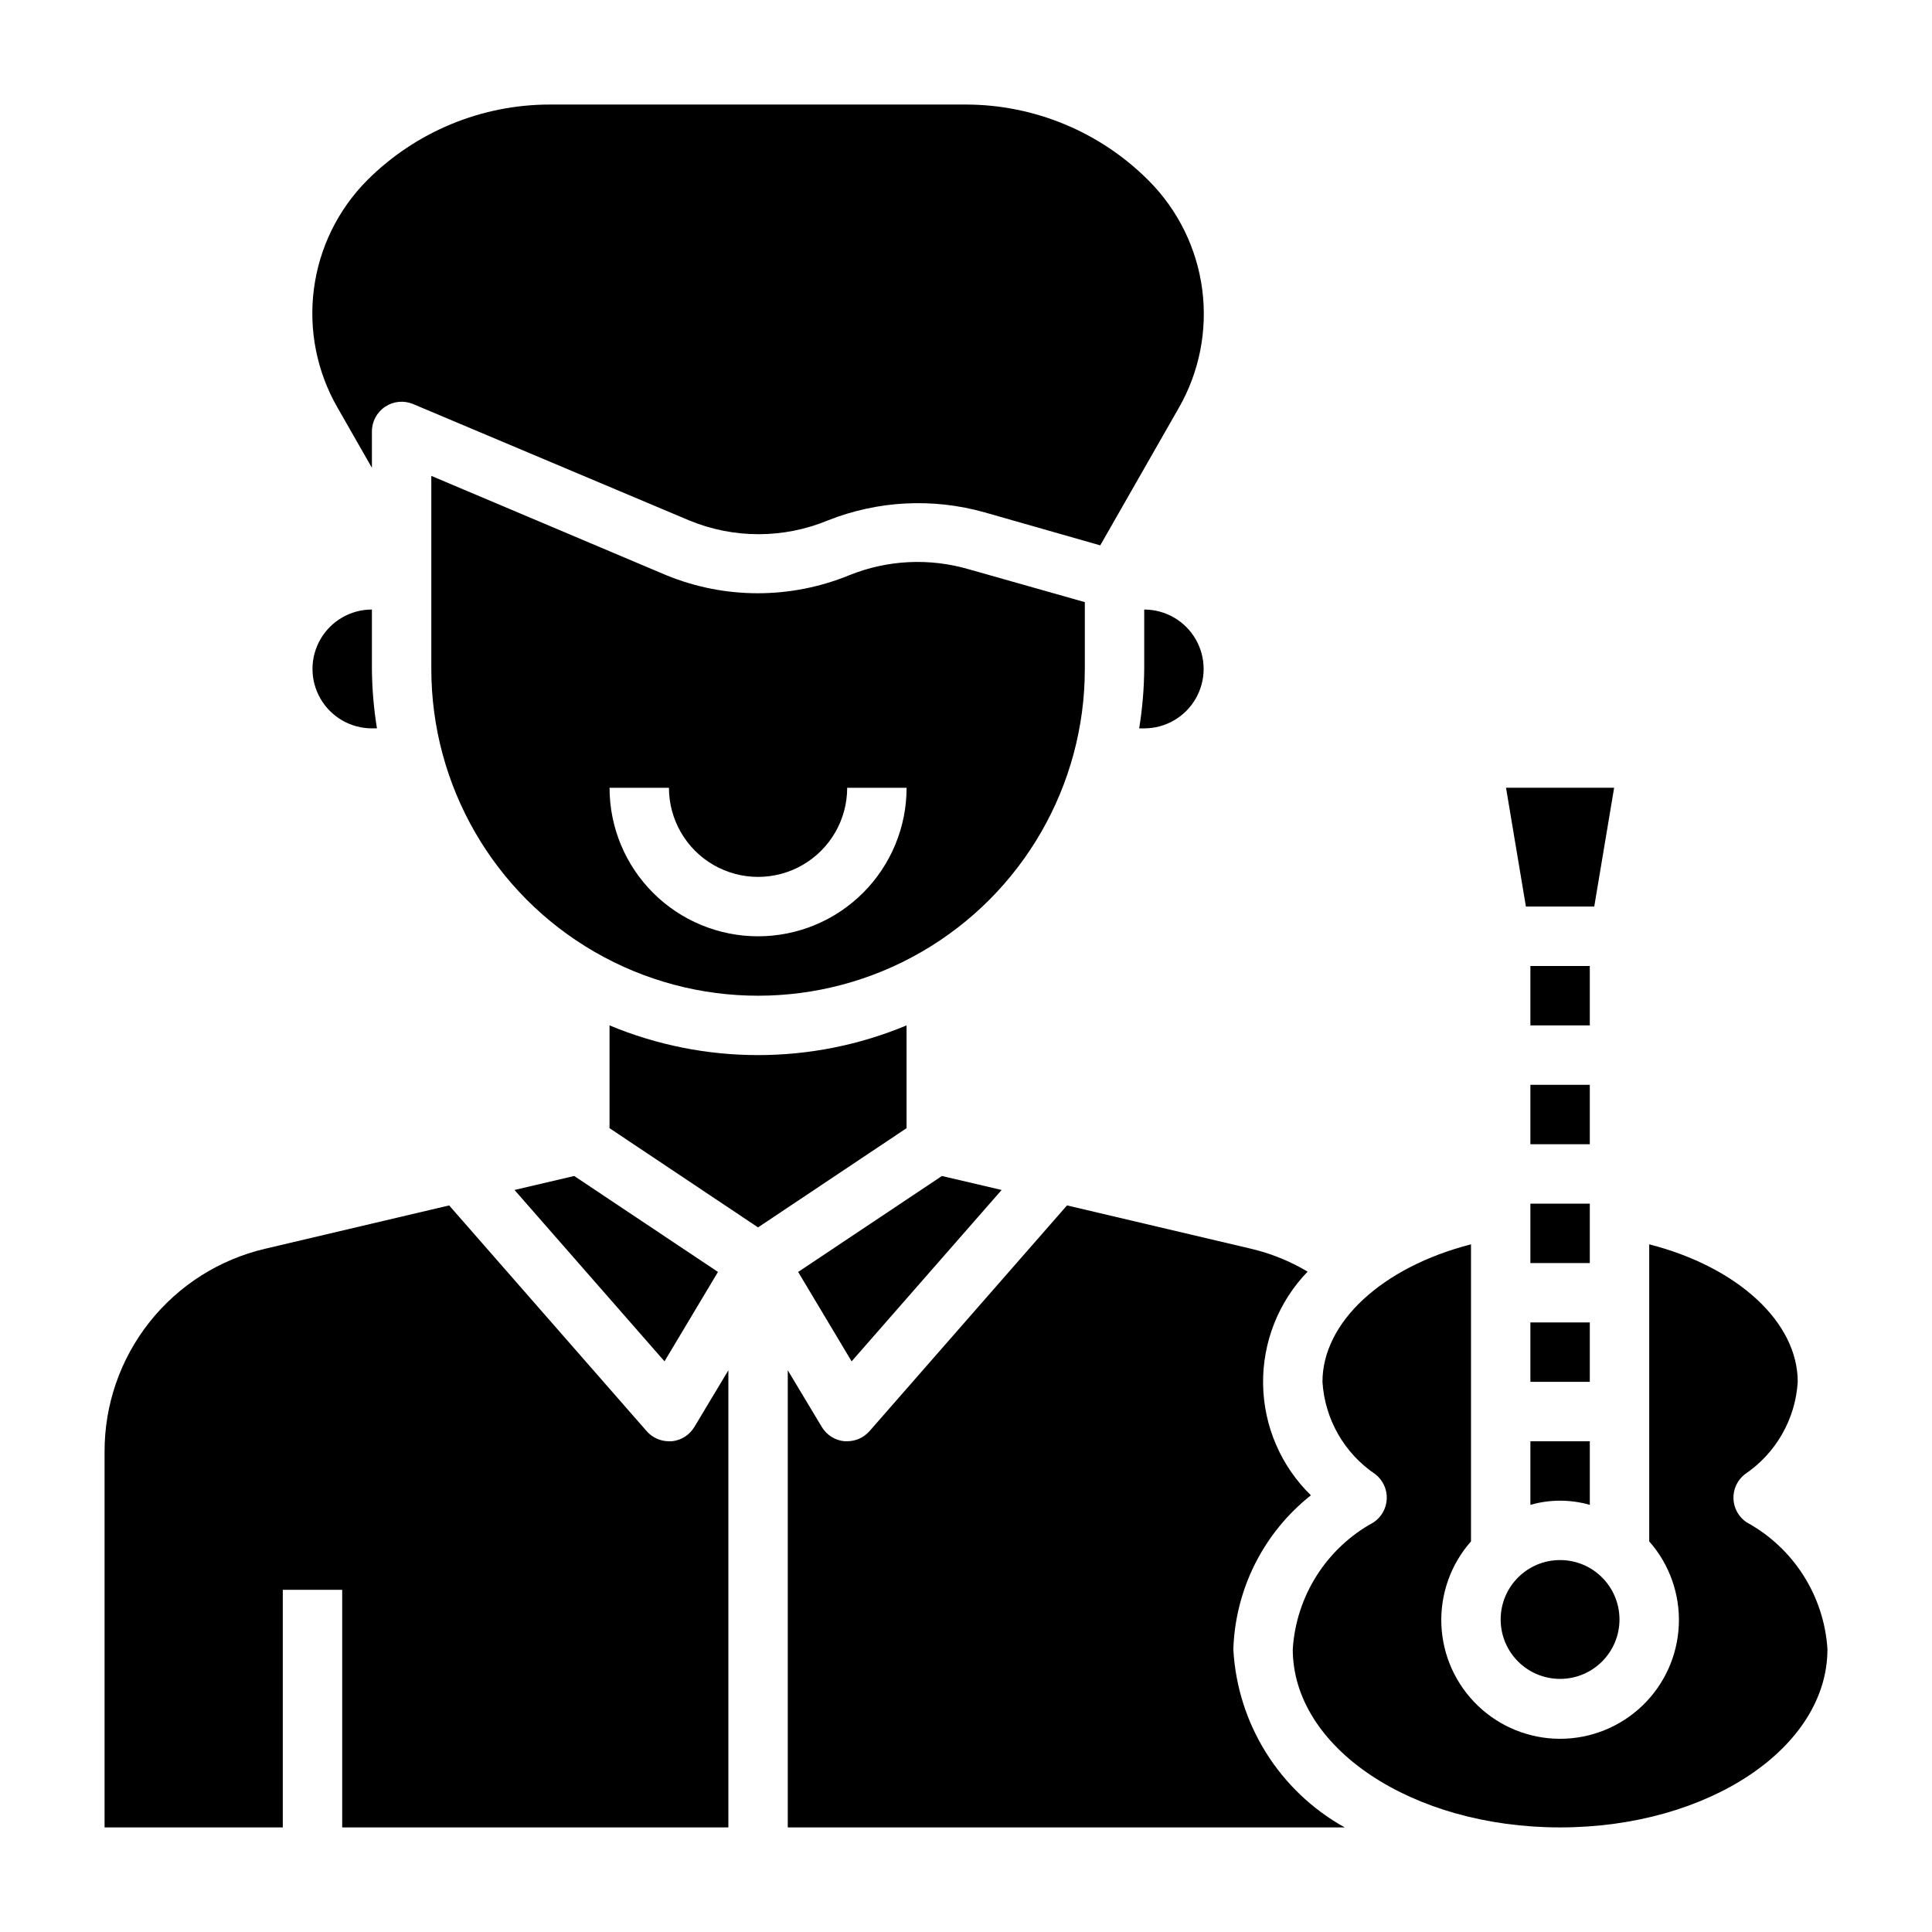 <?xml version="1.0" encoding="UTF-8"?>
<!-- Uploaded to: ICON Repo, www.svgrepo.com, Generator: ICON Repo Mixer Tools -->
<svg fill="#000000" width="800px" height="800px" version="1.1" viewBox="144 144 512 512" xmlns="http://www.w3.org/2000/svg">
 <g>
  <path d="m549.57 400h15.742v15.742h-15.742z"/>
  <path d="m447.23 321.28c-0.043 5.273-0.492 10.539-1.34 15.746h1.34c5.625 0 10.824-3 13.637-7.875 2.812-4.871 2.812-10.871 0-15.742s-8.012-7.871-13.637-7.871z"/>
  <path d="m242.56 267.98v-9.684c0.012-2.633 1.344-5.086 3.543-6.531 2.172-1.434 4.914-1.699 7.32-0.711l73.211 30.859c11.766 4.875 24.992 4.875 36.762 0 13.246-5.254 27.852-6 41.562-2.125l30.621 8.738 20.781-36.367 0.004-0.004c5.469-9.512 7.66-20.559 6.238-31.438-1.422-10.883-6.383-20.992-14.113-28.781-12.828-12.922-30.277-20.203-48.488-20.23h-110.21c-18.188-0.016-35.633 7.207-48.492 20.074-7.731 7.785-12.688 17.898-14.109 28.777-1.422 10.883 0.77 21.93 6.238 31.441z"/>
  <path d="m573.18 573.18c0 8.695-7.051 15.742-15.746 15.742s-15.742-7.047-15.742-15.742c0-8.695 7.047-15.746 15.742-15.746s15.746 7.051 15.746 15.746"/>
  <path d="m566.49 384.25 5.273-31.488h-28.652l5.273 31.488z"/>
  <path d="m549.57 431.49h15.742v15.742h-15.742z"/>
  <path d="m549.57 494.46h15.742v15.742h-15.742z"/>
  <path d="m549.57 462.98h15.742v15.742h-15.742z"/>
  <path d="m549.57 542.8c5.144-1.469 10.598-1.469 15.746 0v-16.848h-15.746z"/>
  <path d="m384.25 415.74c-25.191 10.496-53.527 10.496-78.719 0v27.238l39.359 26.293 39.359-26.293z"/>
  <path d="m470.85 581.05c0.516-15.953 8.031-30.871 20.547-40.777-7.949-7.762-12.5-18.352-12.664-29.457-0.16-11.109 4.078-21.828 11.797-29.82-4.644-2.773-9.691-4.816-14.957-6.059l-48.805-11.492-52.348 59.828-0.004-0.004c-1.492 1.699-3.644 2.676-5.902 2.676h-0.711c-2.523-0.234-4.777-1.668-6.059-3.856l-8.977-14.957v121.15h147.6c-17.312-9.617-28.465-27.461-29.52-47.234z"/>
  <path d="m606.88 547.44c-2.102-1.402-3.402-3.731-3.496-6.254-0.094-2.527 1.031-4.945 3.023-6.5 8.223-5.535 13.402-14.586 14.012-24.48 0-15.742-15.742-30.387-39.359-36.449v78.723c5.375 6.09 8.184 14.023 7.844 22.141-0.34 8.117-3.801 15.789-9.664 21.41-5.863 5.625-13.672 8.766-21.797 8.766-8.121 0-15.93-3.141-21.793-8.766-5.863-5.621-9.328-13.293-9.668-21.41-0.336-8.117 2.473-16.051 7.848-22.141v-78.719c-23.617 6.059-39.363 20.699-39.363 36.445 0.613 9.895 5.789 18.945 14.016 24.48 1.992 1.555 3.117 3.973 3.023 6.5-0.094 2.523-1.395 4.852-3.496 6.254-12.438 6.785-20.52 19.477-21.414 33.613 0 26.055 31.488 47.23 70.848 47.23s70.848-21.176 70.848-47.23h0.004c-0.895-14.137-8.977-26.828-21.414-33.613z"/>
  <path d="m321.99 525.95h-0.711c-2.262 0-4.41-0.977-5.902-2.676l-52.348-59.828-48.809 11.496c-12.102 2.84-22.891 9.691-30.605 19.438-7.719 9.746-11.914 21.816-11.902 34.25v99.66h47.23v-62.977h15.742v62.977h102.34v-121.15l-8.973 14.957h-0.004c-1.281 2.188-3.535 3.621-6.059 3.856z"/>
  <path d="m431.49 303.57-30.859-8.738c-10.379-3.008-21.465-2.453-31.488 1.574-15.582 6.414-33.066 6.414-48.648 0l-62.191-26.293v51.168c0 30.938 16.504 59.523 43.297 74.992 26.793 15.469 59.801 15.469 86.594 0 26.789-15.469 43.297-44.055 43.297-74.992zm-86.594 88.559c-10.438 0-20.449-4.144-27.832-11.527-7.383-7.383-11.527-17.391-11.527-27.832h15.742c0 8.438 4.504 16.234 11.809 20.453 7.309 4.219 16.309 4.219 23.617 0 7.305-4.219 11.809-12.016 11.809-20.453h15.742c0 10.441-4.144 20.449-11.527 27.832-7.383 7.383-17.395 11.527-27.832 11.527z"/>
  <path d="m355.52 481.08 14.168 23.691 39.754-45.418-15.824-3.703z"/>
  <path d="m320.1 504.77 14.168-23.691-38.098-25.43-15.824 3.703z"/>
  <path d="m242.56 337.02h1.34-0.004c-0.844-5.207-1.293-10.473-1.336-15.746v-15.742c-5.625 0-10.824 3-13.637 7.871s-2.812 10.871 0 15.742c2.812 4.875 8.012 7.875 13.637 7.875z"/>
 </g>
</svg>